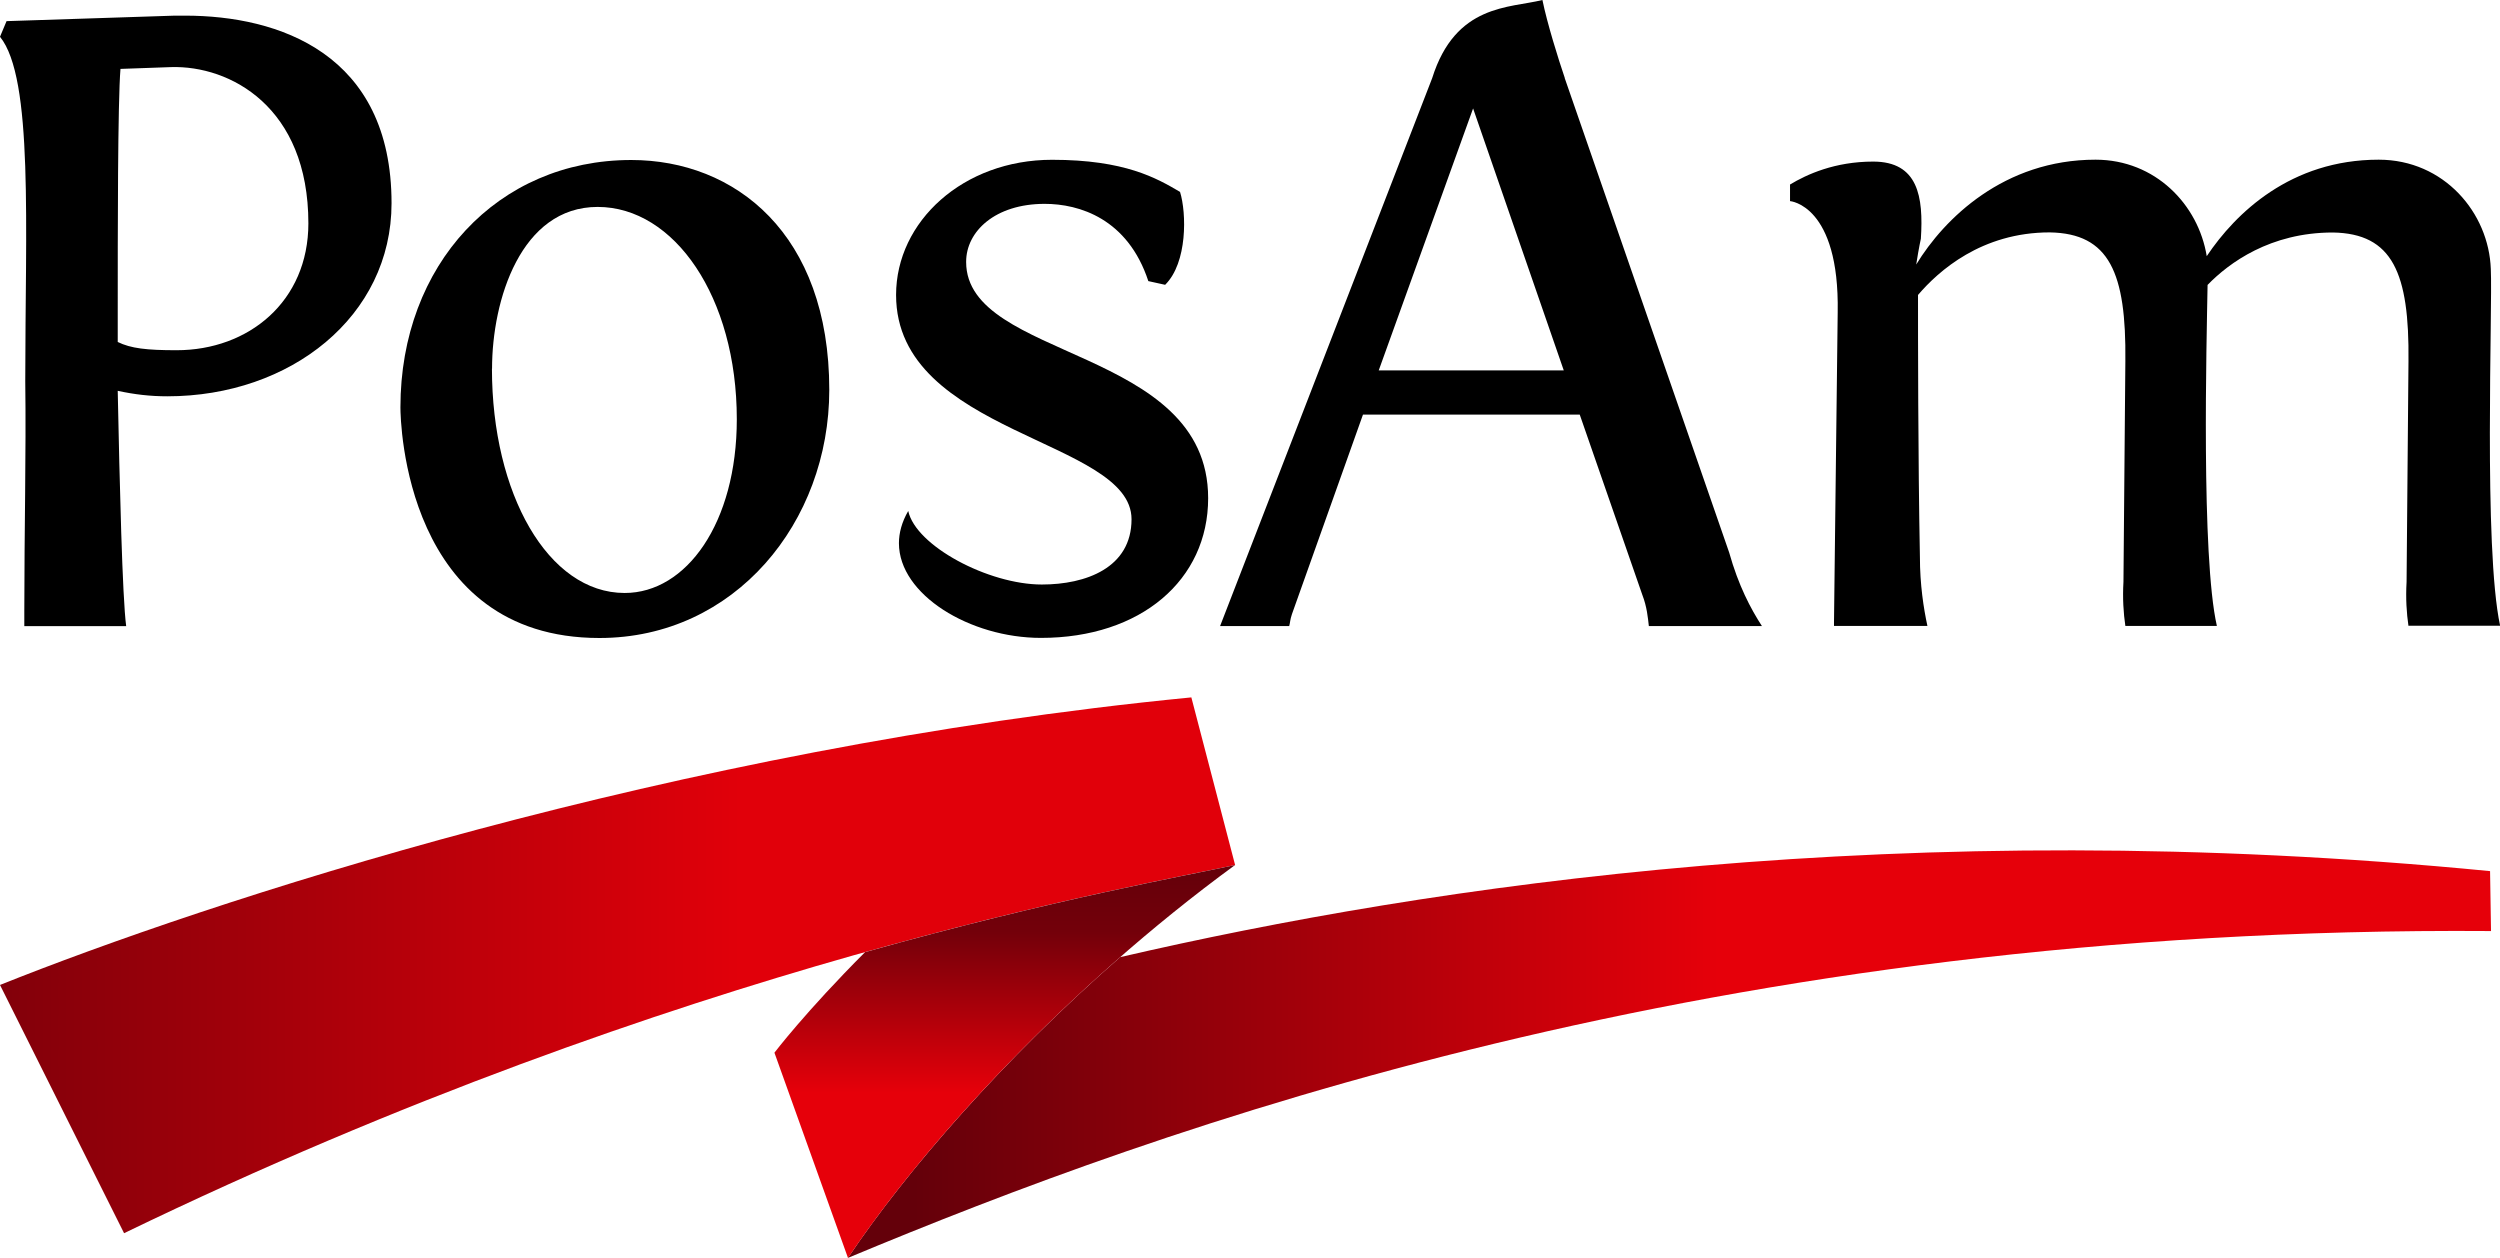 <?xml version="1.0" encoding="UTF-8"?>
<svg id="Calque_2" xmlns="http://www.w3.org/2000/svg" xmlns:xlink="http://www.w3.org/1999/xlink" viewBox="0 0 236.56 119.03">
  <defs>
    <style>
      .cls-1 {
        fill: url(#linear-gradient-2);
      }

      .cls-2 {
        fill: url(#linear-gradient-3);
      }

      .cls-3 {
        fill: url(#linear-gradient);
      }
    </style>
    <linearGradient id="linear-gradient" x1="80.24" y1="99.75" x2="235.72" y2="99.75" gradientUnits="userSpaceOnUse">
      <stop offset=".04" stop-color="#64000a"/>
      <stop offset=".53" stop-color="#e6000a"/>
    </linearGradient>
    <linearGradient id="linear-gradient-2" x1="0" y1="91.34" x2="116.87" y2="91.34" gradientUnits="userSpaceOnUse">
      <stop offset="0" stop-color="#82000a"/>
      <stop offset=".6" stop-color="#e1000a"/>
    </linearGradient>
    <linearGradient id="linear-gradient-3" x1="95.07" y1="81.85" x2="95.07" y2="119.03" gradientUnits="userSpaceOnUse">
      <stop offset="0" stop-color="#64000a"/>
      <stop offset=".17" stop-color="#73000a"/>
      <stop offset=".58" stop-color="#e6000a"/>
    </linearGradient>
  </defs>
  <g id="Layer_1">
    <g>
      <path d="M2.3,59.24v-1.39c0-7.57.18-15.05.09-21.75C2.39,21.4,3.18,7.39,0,3.48l.62-1.48,15.92-.52h.97c8.84,0,19.54,3.57,19.54,17.75,0,10.7-9.55,18.27-21.22,18.27-1.59,0-3.1-.17-4.69-.52.18,8.79.44,19.57.8,22.27H2.3ZM29.18,21.14c0-11.05-7.43-14.96-13-14.79l-4.78.17c-.26,3.13-.26,15.4-.26,23.23v2.61c1.24.61,2.74.78,5.57.78,6.81,0,12.47-4.61,12.47-12.01Z"/>
      <path d="M37.89,38.54c0-13.48,9.19-23.4,21.84-23.4,9.81,0,18.74,6.96,18.74,21.75,0,12.52-8.93,23.48-21.75,23.48-18.39,0-18.83-20.44-18.83-21.83ZM46.55,34.88c0,11.83,5.31,21.23,12.56,21.23,5.83,0,10.61-6.61,10.61-16.44,0-11.57-5.92-20.09-13.17-20.09s-9.99,8.78-9.99,15.31Z"/>
      <path d="M91.42,24.79c0,9.31,22.9,8,22.9,22.35,0,7.74-6.37,13.22-15.82,13.22-6.72,0-13.44-4.09-13.44-8.96,0-.96.27-2,.88-3.05.71,3.31,7.6,6.96,12.64,6.96,4.16,0,8.49-1.57,8.49-6.18,0-7.57-22.28-8-22.28-21.22,0-6.96,6.36-12.79,14.76-12.79,6.9,0,9.9,1.74,12.11,3.04.62,2,.71,6.7-1.41,8.79l-1.59-.35c-1.95-5.92-6.54-7.31-9.81-7.31-4.69,0-7.43,2.61-7.43,5.48Z"/>
      <path d="M148.06,7.39l15.56,44.89c.88,3.13,2.03,5.31,3.1,6.96h-10.7c-.09-.79-.18-1.83-.62-2.96l-5.92-17.05h-20.51l-6.72,18.88c-.18.52-.18.87-.26,1.13h-6.54l20.07-51.85c2.21-7.04,7.34-6.61,10.43-7.39.44,2.17,1.5,5.57,2.12,7.39ZM139.39,10.26l-8.93,24.79h17.51l-8.58-24.79Z"/>
      <path d="M227.9,59.24c-.18-1.22-.27-2.61-.18-4.18l.18-20.88c.09-8.35-1.5-12.09-7.16-12.18-5.92,0-9.82,2.87-11.85,4.96-.09,5.31-.62,25.66.88,32.27h-8.66c-.18-1.22-.27-2.61-.18-4.18l.18-20.88c.09-8.35-1.5-12.09-7.16-12.18-6.45,0-10.52,3.65-12.46,5.92,0,3.56,0,15.57.18,24.79,0,2.61.35,4.87.71,6.53h-8.84v-.35l.35-29.32c.18-10.18-4.51-10.53-4.51-10.53v-1.57c1.59-.96,4.24-2.17,7.87-2.17,4.24,0,4.77,3.3,4.51,7.3,0,0-.18.78-.44,2.44,2.65-4.35,8.31-9.92,16.97-9.92,5.66,0,9.73,4.26,10.52,9.13,2.74-4.09,7.96-9.13,16.27-9.13,6.19,0,10.43,5.04,10.61,10.35.18,3.65-.71,26.36.88,33.75h-8.66Z"/>
      <path class="cls-3" d="M235.63,82.43c-55.36-5.41-100.28,1.34-129.64,8.14-11.05,9.66-20.18,20.15-25.76,28.46,29.52-12.32,81.94-31.47,155.48-30.93l-.09-5.67Z"/>
      <path class="cls-1" d="M0,93.2c19.33-7.74,63.66-22.43,112.73-27.21l4.14,15.86c-9.2,2.01-52.16,9.2-105.13,34.84L0,93.2Z"/>
      <path class="cls-2" d="M81.87,90.08c-5.65,5.66-8.59,9.53-8.59,9.53l6.96,19.42c7.32-10.91,20.75-25.57,36.63-37.18-4.5.99-17.1,3.21-35,8.24Z"/>
    </g>
  </g>
</svg>